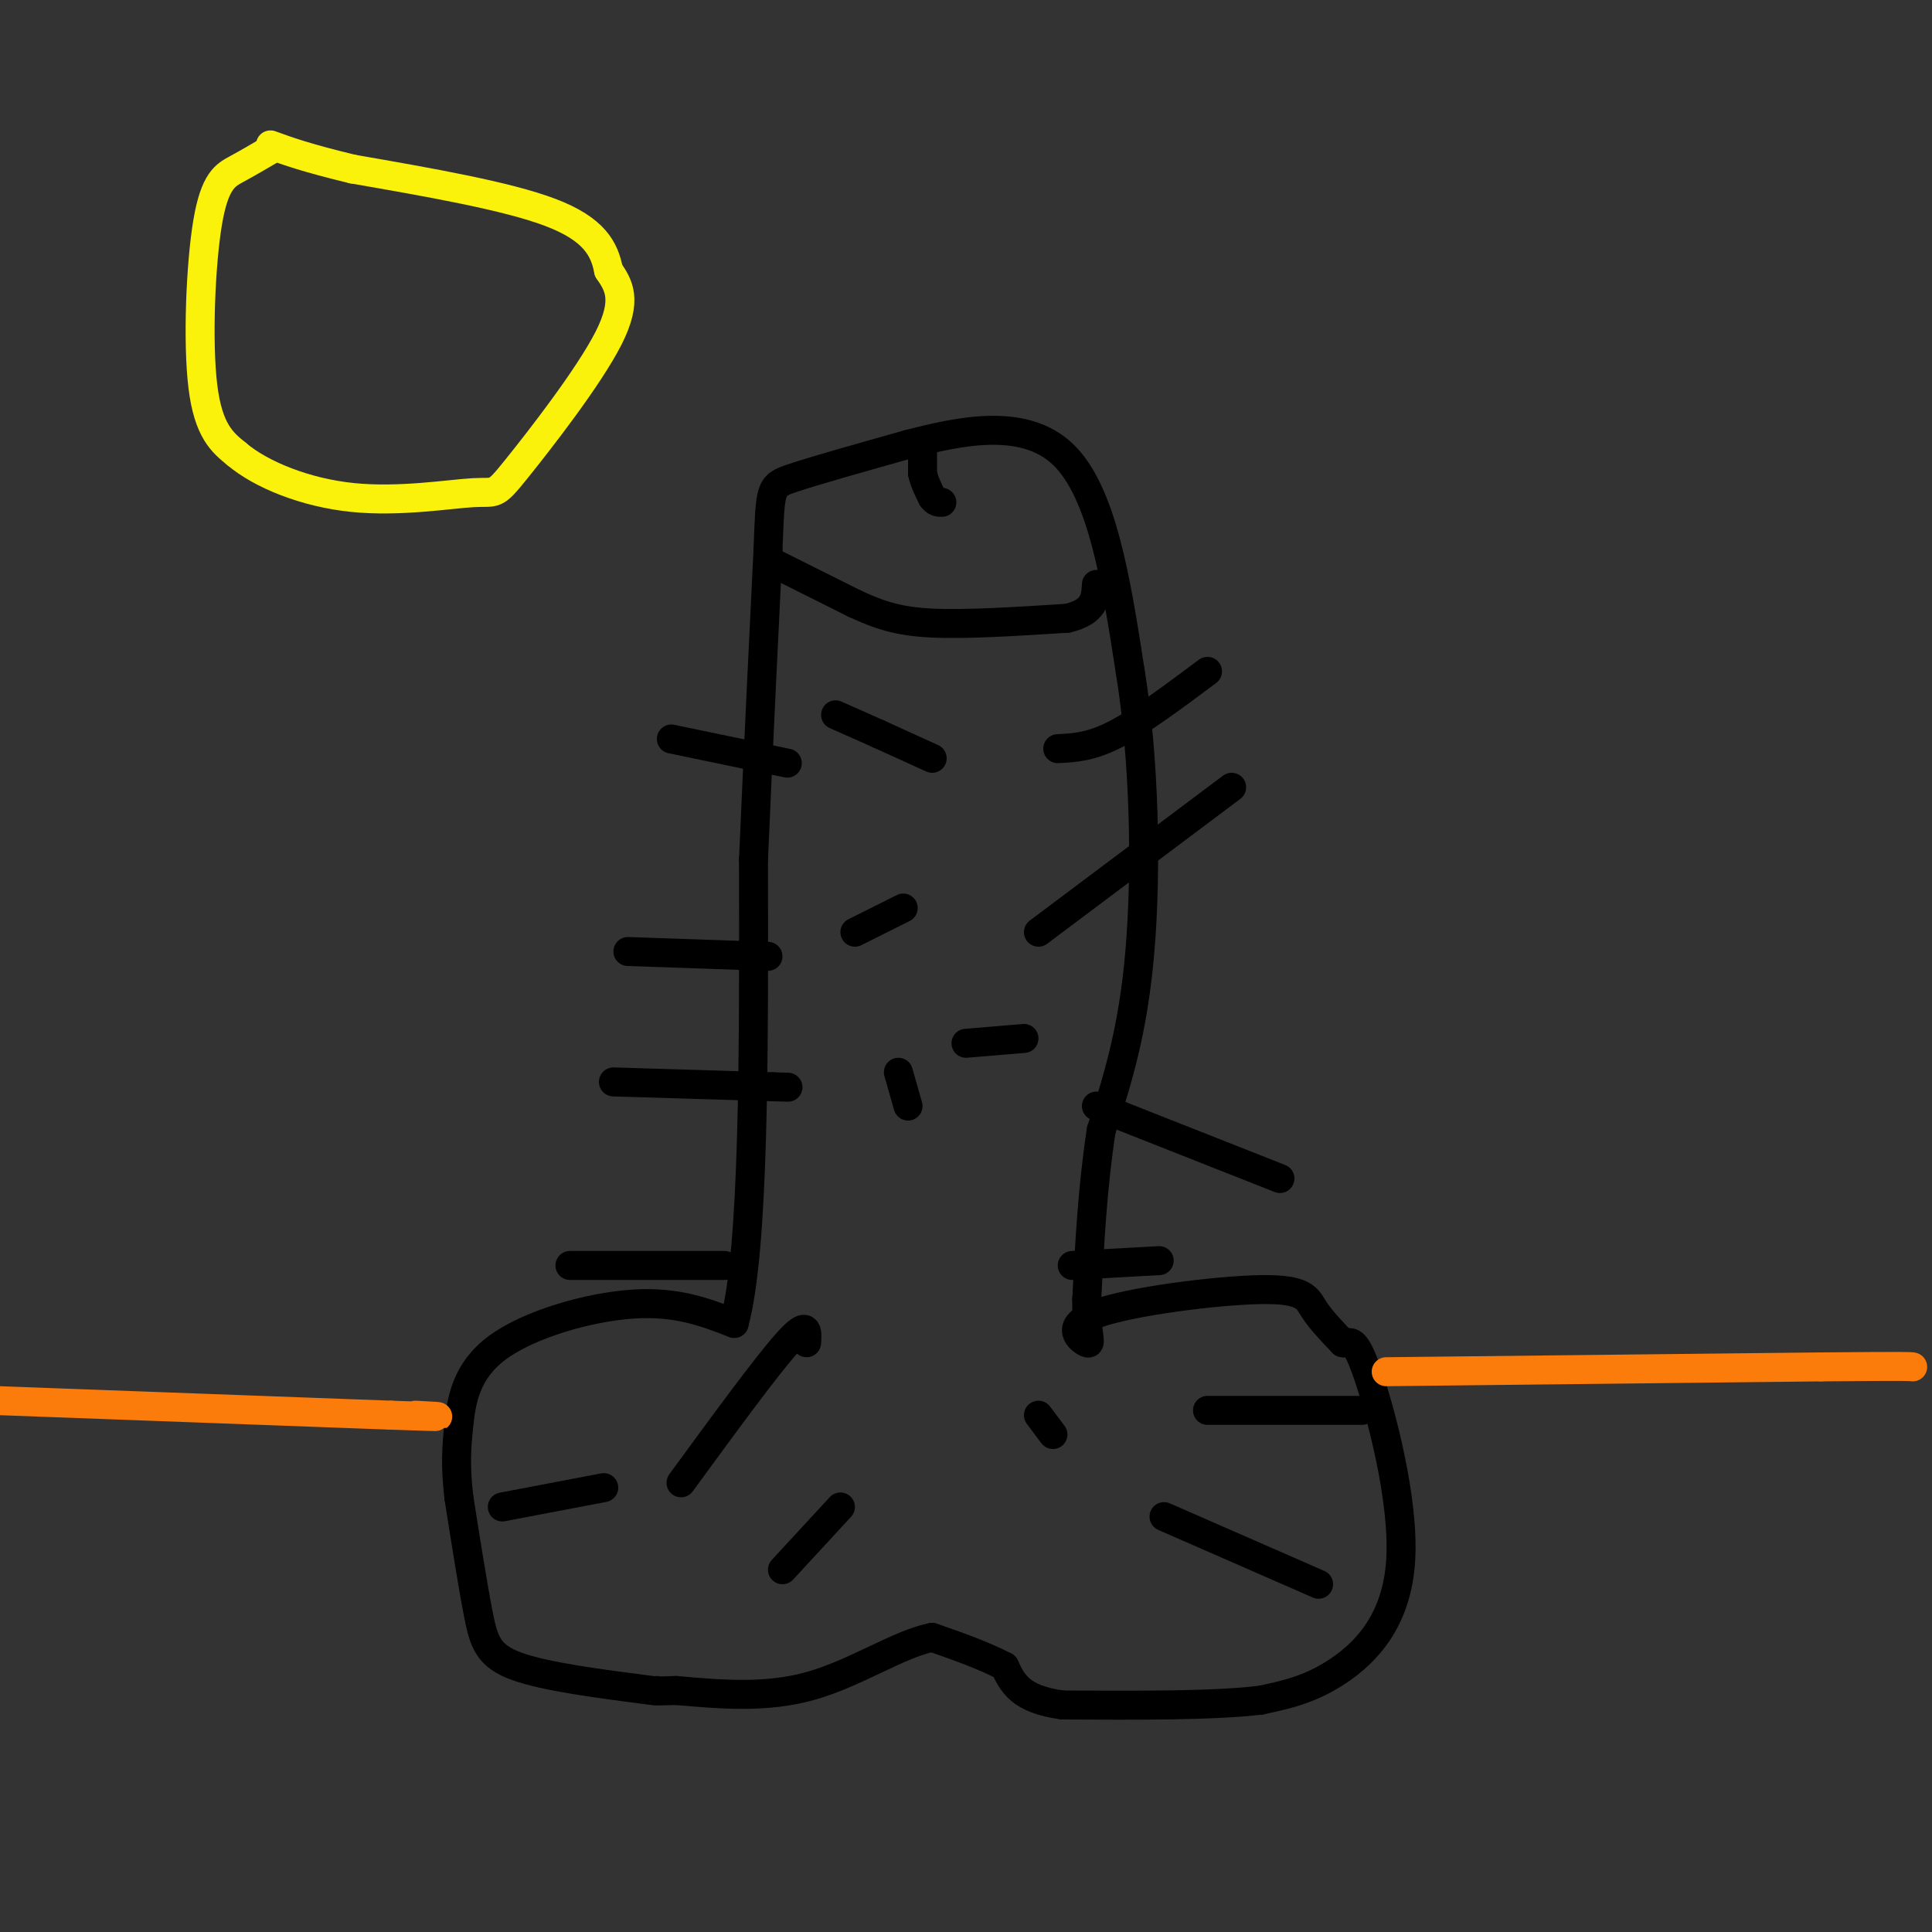 <svg viewBox='0 0 400 400' version='1.1' xmlns='http://www.w3.org/2000/svg' xmlns:xlink='http://www.w3.org/1999/xlink'><rect x="0" y="0" width="400" height="400" fill="#333333" stroke="none"/><g fill='none' stroke='rgb(0,0,0)' stroke-width='6' stroke-linecap='round' stroke-linejoin='round'><path d='M135,350c-11.022,-1.422 -22.044,-2.844 -28,-5c-5.956,-2.156 -6.844,-5.044 -8,-11c-1.156,-5.956 -2.578,-14.978 -4,-24'/><path d='M95,310c-0.724,-6.297 -0.534,-10.038 0,-15c0.534,-4.962 1.413,-11.144 8,-16c6.587,-4.856 18.882,-8.388 28,-9c9.118,-0.612 15.059,1.694 21,4'/><path d='M152,274c4.167,-15.333 4.083,-55.667 4,-96'/><path d='M156,178c1.167,-26.667 2.083,-45.333 3,-64'/><path d='M159,114c0.511,-12.978 0.289,-13.422 5,-15c4.711,-1.578 14.356,-4.289 24,-7'/><path d='M188,92c10.222,-2.644 23.778,-5.756 32,2c8.222,7.756 11.111,26.378 14,45'/><path d='M234,139c2.978,18.244 3.422,41.356 2,58c-1.422,16.644 -4.711,26.822 -8,37'/><path d='M228,234c-1.833,12.000 -2.417,23.500 -3,35'/><path d='M225,269c-0.075,7.725 1.237,9.537 0,9c-1.237,-0.537 -5.022,-3.422 2,-6c7.022,-2.578 24.852,-4.848 34,-5c9.148,-0.152 9.614,1.814 11,4c1.386,2.186 3.693,4.593 6,7'/><path d='M278,278c1.480,0.426 2.180,-2.010 5,6c2.820,8.010 7.759,26.464 7,39c-0.759,12.536 -7.217,19.153 -13,23c-5.783,3.847 -10.892,4.923 -16,6'/><path d='M261,352c-9.500,1.167 -25.250,1.083 -41,1'/><path d='M220,353c-8.833,-1.167 -10.417,-4.583 -12,-8'/><path d='M208,345c-4.500,-2.333 -9.750,-4.167 -15,-6'/><path d='M193,339c-6.644,1.244 -15.756,7.356 -25,10c-9.244,2.644 -18.622,1.822 -28,1'/><path d='M140,350c-5.333,0.167 -4.667,0.083 -4,0'/><path d='M127,224c0.000,0.000 33.000,1.000 33,1'/><path d='M160,225c5.500,0.167 2.750,0.083 0,0'/><path d='M159,198c0.000,0.000 -29.000,-1.000 -29,-1'/><path d='M177,193c0.000,0.000 10.000,-5.000 10,-5'/><path d='M186,222c0.000,0.000 2.000,7.000 2,7'/><path d='M200,216c0.000,0.000 12.000,-1.000 12,-1'/><path d='M215,193c0.000,0.000 40.000,-30.000 40,-30'/><path d='M163,158c0.000,0.000 -24.000,-5.000 -24,-5'/><path d='M219,155c3.417,-0.167 6.833,-0.333 12,-3c5.167,-2.667 12.083,-7.833 19,-13'/><path d='M227,229c0.000,0.000 38.000,15.000 38,15'/><path d='M159,116c0.000,0.000 18.000,9.000 18,9'/><path d='M177,125c5.111,2.333 8.889,3.667 16,4c7.111,0.333 17.556,-0.333 28,-1'/><path d='M221,128c5.667,-1.333 5.833,-4.167 6,-7'/><path d='M191,93c0.000,0.000 0.000,5.000 0,5'/><path d='M191,98c0.333,1.667 1.167,3.333 2,5'/><path d='M193,103c0.667,1.000 1.333,1.000 2,1'/><path d='M193,157c0.000,0.000 -11.000,-5.000 -11,-5'/><path d='M182,152c-3.333,-1.500 -6.167,-2.750 -9,-4'/><path d='M222,262c0.000,0.000 18.000,-1.000 18,-1'/><path d='M150,262c0.000,0.000 -32.000,0.000 -32,0'/><path d='M167,278c0.167,-2.417 0.333,-4.833 -4,0c-4.333,4.833 -13.167,16.917 -22,29'/><path d='M215,293c0.000,0.000 3.000,4.000 3,4'/><path d='M250,292c0.000,0.000 32.000,0.000 32,0'/><path d='M174,312c0.000,0.000 -12.000,13.000 -12,13'/><path d='M125,308c0.000,0.000 -21.000,4.000 -21,4'/><path d='M241,314c0.000,0.000 32.000,14.000 32,14'/></g>
<g fill='none' stroke='rgb(251,123,11)' stroke-width='6' stroke-linecap='round' stroke-linejoin='round'><path d='M0,290c0.000,0.000 81.000,3.000 81,3'/><path d='M81,293c14.333,0.500 9.667,0.250 5,0'/><path d='M287,284c0.000,0.000 90.000,-1.000 90,-1'/><path d='M377,283c18.167,-0.167 18.583,-0.083 19,0'/></g>
<g fill='none' stroke='rgb(251,242,11)' stroke-width='6' stroke-linecap='round' stroke-linejoin='round'><path d='M56,31c-2.351,1.375 -4.702,2.750 -7,4c-2.298,1.250 -4.542,2.375 -6,11c-1.458,8.625 -2.131,24.750 -1,34c1.131,9.250 4.065,11.625 7,14'/><path d='M49,94c5.067,4.287 14.233,8.005 24,9c9.767,0.995 20.133,-0.733 25,-1c4.867,-0.267 4.233,0.928 9,-5c4.767,-5.928 14.933,-18.979 19,-27c4.067,-8.021 2.033,-11.010 0,-14'/><path d='M126,56c-0.844,-4.444 -2.956,-8.556 -12,-12c-9.044,-3.444 -25.022,-6.222 -41,-9'/><path d='M73,35c-9.667,-2.333 -13.333,-3.667 -17,-5'/></g>
</svg>